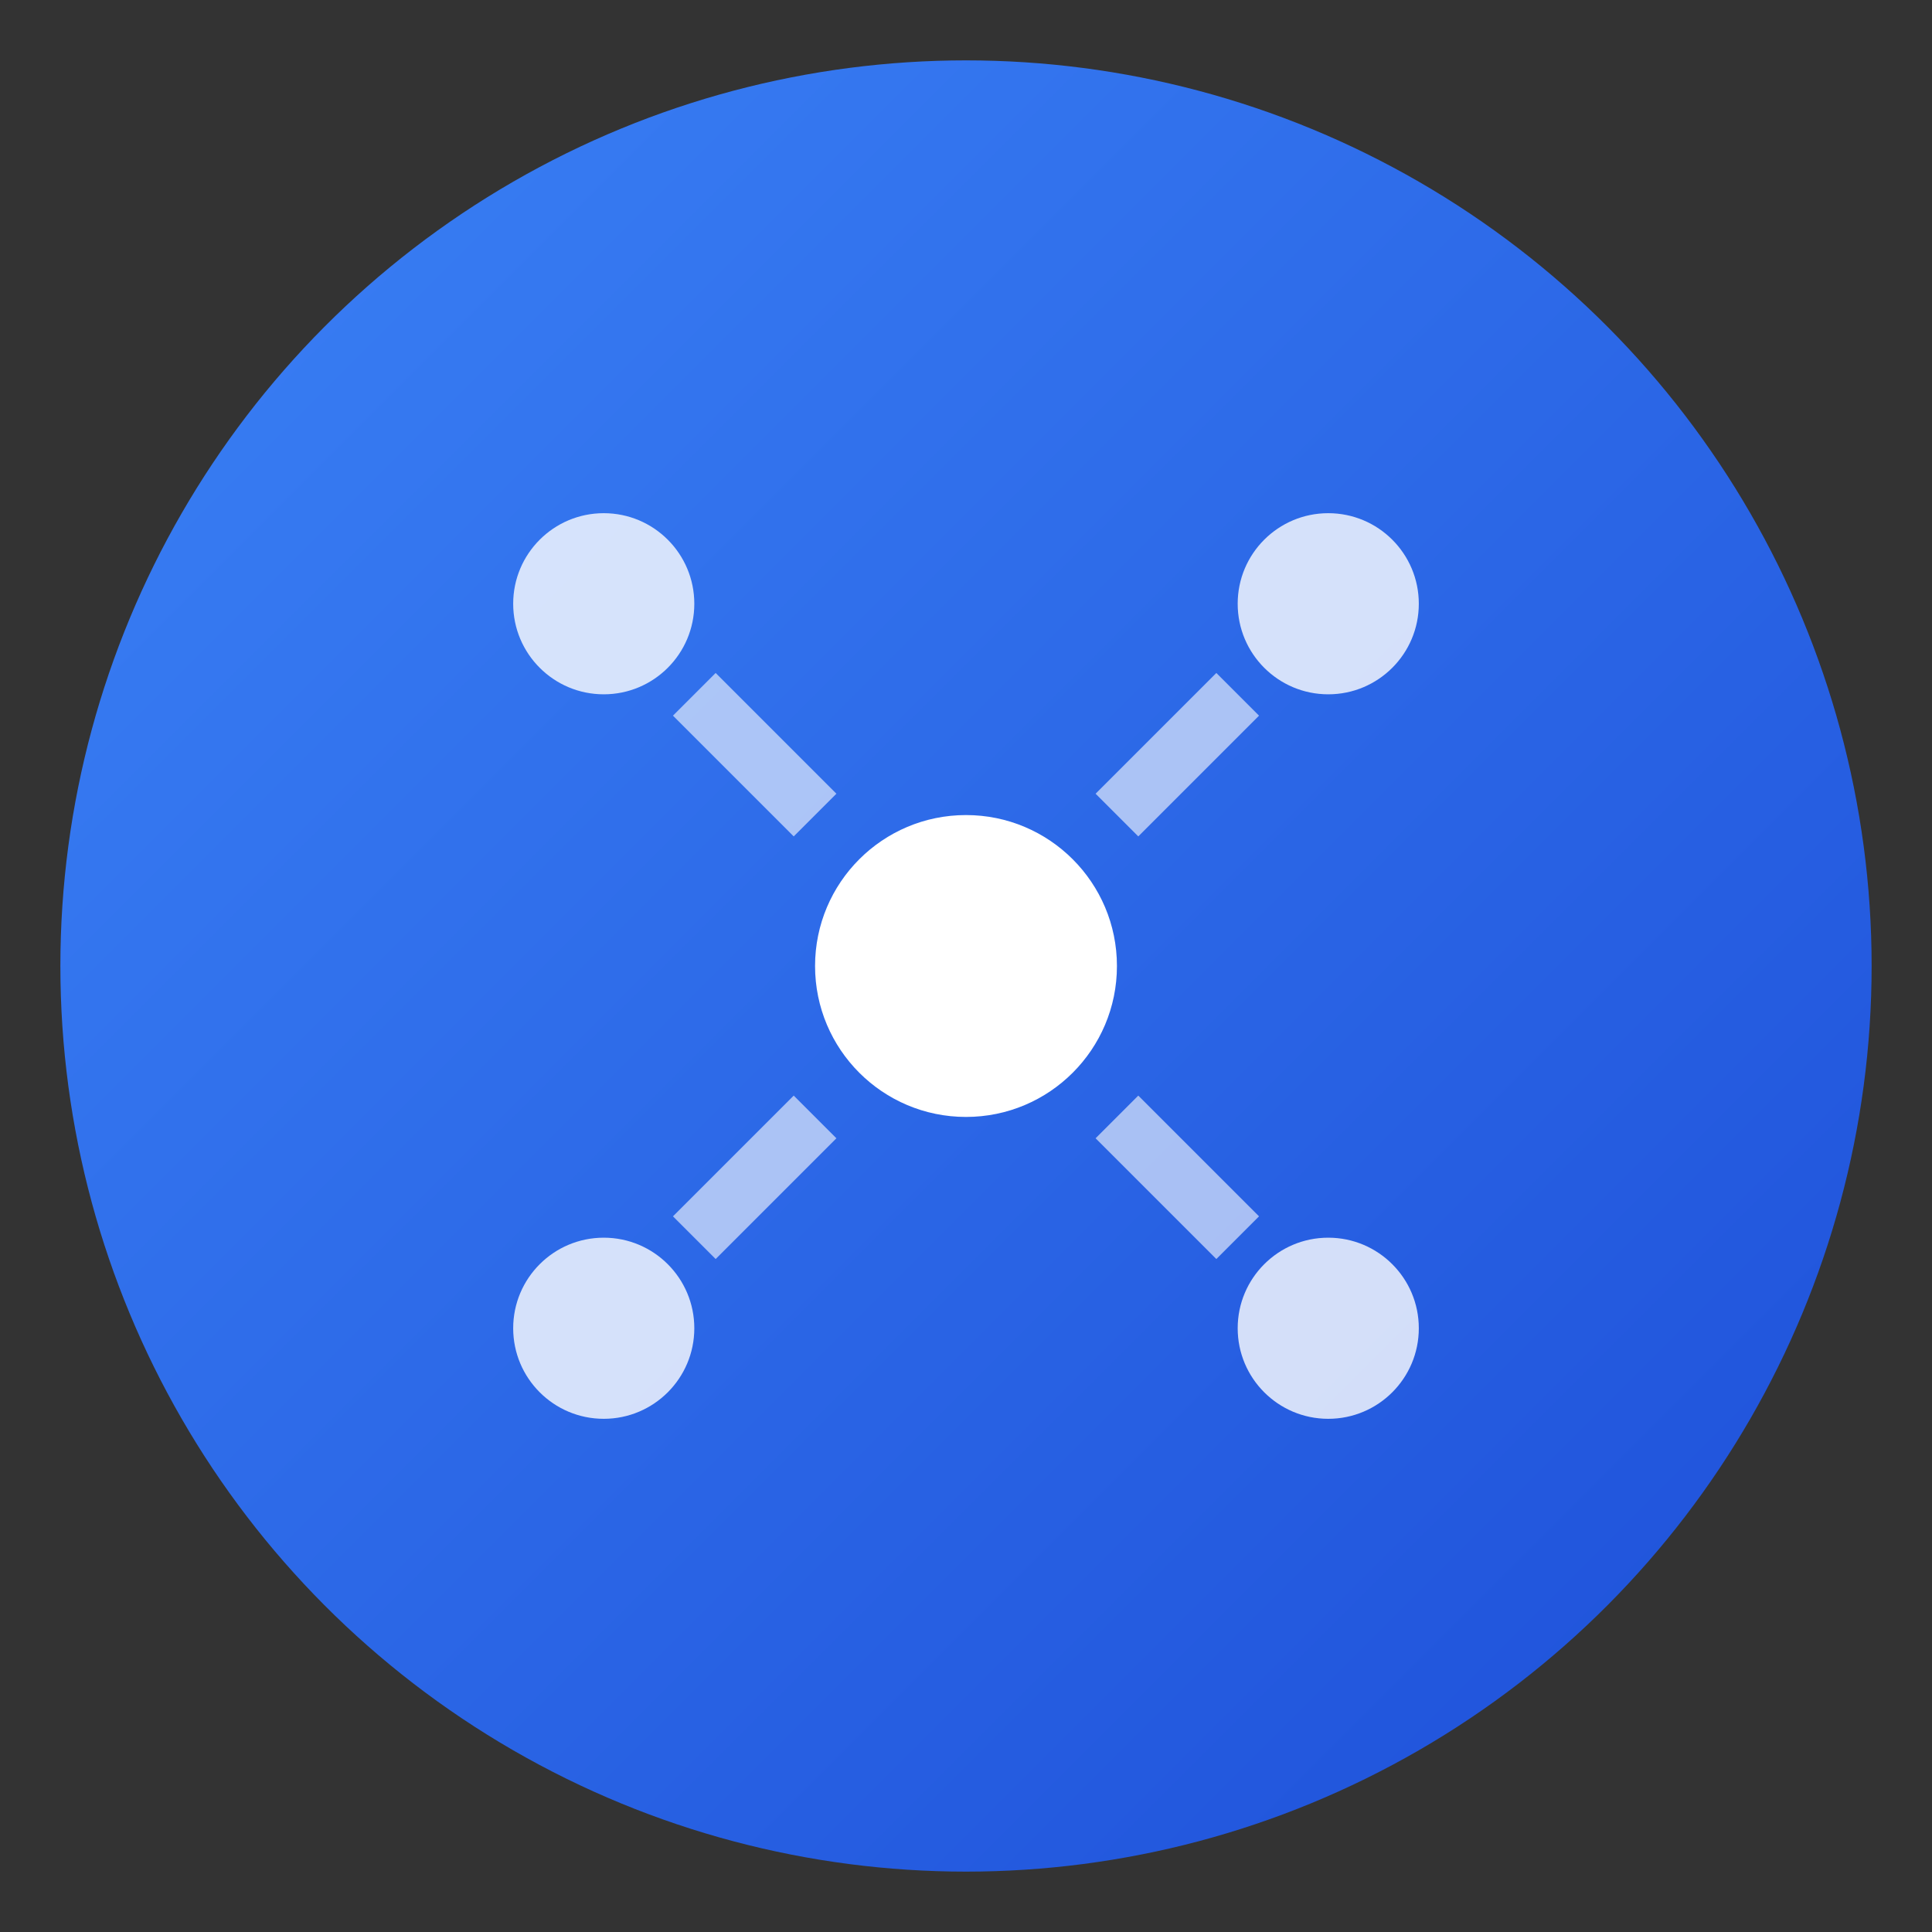 <svg width="32" height="32" viewBox="0 0 32 32" fill="none" xmlns="http://www.w3.org/2000/svg">
  <rect x="0" y="0" width="32" height="32" fill="#333333" stroke="none"/>
  <defs>
    <linearGradient id="iconGradient" x1="0%" y1="0%" x2="100%" y2="100%">
      <stop offset="0%" style="stop-color:#3B82F6;stop-opacity:1" />
      <stop offset="100%" style="stop-color:#1D4ED8;stop-opacity:1" />
    </linearGradient>
  </defs>
  
  <!-- 背景圆形 -->
  <circle cx="16" cy="16" r="15" fill="url(#iconGradient)"/>
  
  <!-- AI图标 - 简化的神经网络节点 -->
  <g transform="translate(6, 6)">
    <!-- 中心节点 -->
    <circle cx="10" cy="10" r="2.5" fill="white"/>
    
    <!-- 周围节点 -->
    <circle cx="4" cy="4" r="1.5" fill="white" opacity="0.8"/>
    <circle cx="16" cy="4" r="1.5" fill="white" opacity="0.8"/>
    <circle cx="4" cy="16" r="1.5" fill="white" opacity="0.8"/>
    <circle cx="16" cy="16" r="1.5" fill="white" opacity="0.8"/>
    
    <!-- 连接线 -->
    <line x1="5.5" y1="5.5" x2="7.5" y2="7.5" stroke="white" stroke-width="1" opacity="0.6"/>
    <line x1="14.5" y1="5.5" x2="12.5" y2="7.5" stroke="white" stroke-width="1" opacity="0.6"/>
    <line x1="5.5" y1="14.5" x2="7.5" y2="12.5" stroke="white" stroke-width="1" opacity="0.6"/>
    <line x1="14.5" y1="14.5" x2="12.5" y2="12.5" stroke="white" stroke-width="1" opacity="0.6"/>
  </g>
</svg> 